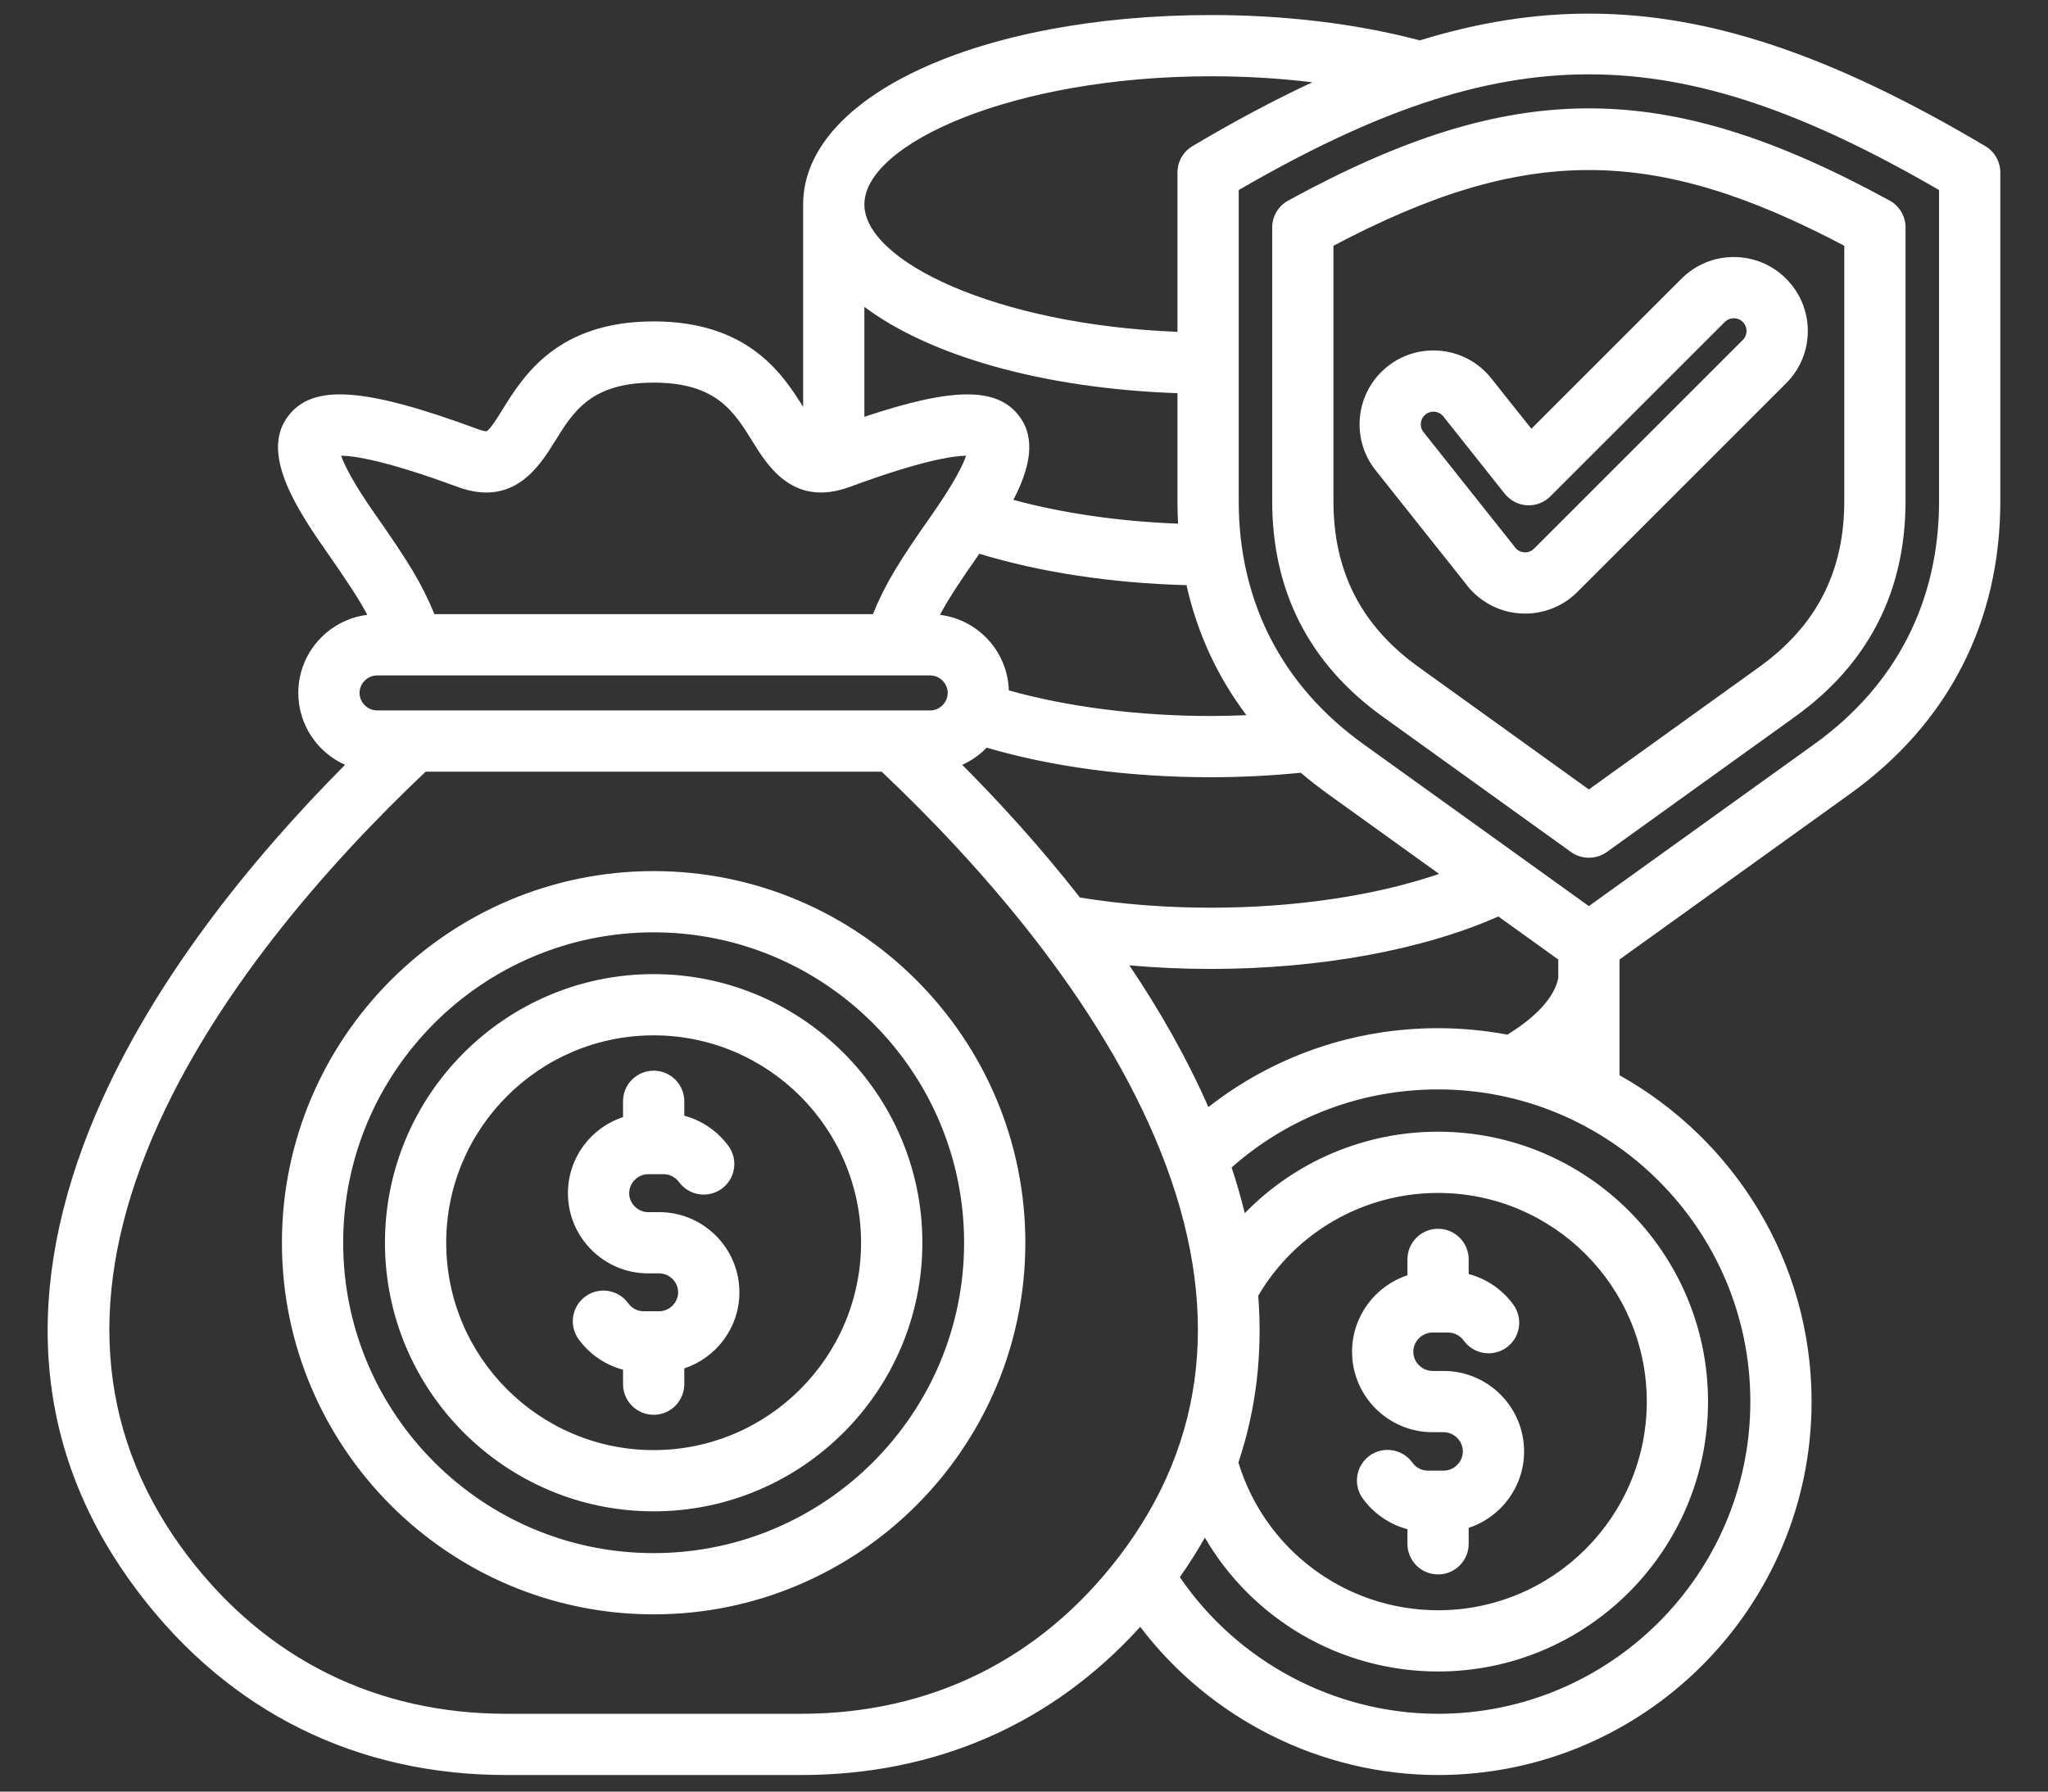 <svg width="32" height="28" viewBox="0 0 32 28" fill="none" xmlns="http://www.w3.org/2000/svg">
<rect x="0" y="0" width="32" height="28" fill="#333333" stroke="none"/>
<path d="M21.126 21.126C21.126 20.57 21.489 20.096 21.991 19.931V19.682C21.991 19.555 22.042 19.434 22.131 19.344C22.221 19.254 22.343 19.204 22.47 19.204C22.597 19.204 22.718 19.254 22.808 19.344C22.898 19.434 22.948 19.555 22.948 19.682V19.911C23.23 19.986 23.476 20.155 23.647 20.391C23.684 20.442 23.71 20.5 23.725 20.561C23.739 20.622 23.742 20.686 23.732 20.748C23.722 20.81 23.7 20.869 23.667 20.923C23.634 20.976 23.59 21.023 23.54 21.059C23.489 21.096 23.431 21.123 23.37 21.137C23.309 21.152 23.245 21.154 23.183 21.144C23.121 21.134 23.062 21.112 23.008 21.079C22.955 21.046 22.908 21.003 22.871 20.952C22.814 20.873 22.723 20.826 22.628 20.826H22.383C22.22 20.826 22.083 20.963 22.083 21.126C22.083 21.289 22.22 21.426 22.383 21.426H22.557C23.25 21.426 23.814 21.99 23.814 22.684C23.814 23.24 23.45 23.713 22.948 23.878V24.128C22.948 24.255 22.898 24.376 22.808 24.466C22.718 24.556 22.597 24.606 22.47 24.606C22.343 24.606 22.221 24.556 22.131 24.466C22.042 24.376 21.991 24.255 21.991 24.128V23.899C21.71 23.824 21.463 23.654 21.293 23.419C21.218 23.316 21.188 23.188 21.208 23.062C21.228 22.937 21.297 22.825 21.4 22.75C21.503 22.676 21.631 22.645 21.756 22.666C21.881 22.686 21.994 22.755 22.068 22.858C22.125 22.937 22.216 22.984 22.312 22.984H22.557C22.72 22.984 22.857 22.846 22.857 22.684C22.857 22.521 22.72 22.383 22.557 22.383H22.383C21.69 22.383 21.126 21.819 21.126 21.126ZM16.021 19.422C16.021 22.624 13.415 25.23 10.213 25.23C7.011 25.23 4.405 22.624 4.405 19.422C4.405 16.22 7.011 13.614 10.213 13.614C13.416 13.614 16.021 16.22 16.021 19.422ZM15.064 19.422C15.064 16.747 12.888 14.571 10.213 14.571C7.538 14.571 5.362 16.747 5.362 19.422C5.362 22.097 7.538 24.273 10.213 24.273C12.888 24.273 15.064 22.097 15.064 19.422ZM14.412 19.422C14.412 21.737 12.528 23.62 10.213 23.62C7.898 23.62 6.015 21.737 6.015 19.422C6.015 17.107 7.898 15.224 10.213 15.224C12.528 15.224 14.412 17.107 14.412 19.422ZM13.454 19.422C13.454 17.635 12 16.181 10.213 16.181C8.426 16.181 6.972 17.635 6.972 19.422C6.972 21.209 8.426 22.663 10.213 22.663C12 22.663 13.454 21.209 13.454 19.422ZM10.3 18.944H10.127C9.966 18.944 9.831 18.808 9.831 18.648C9.831 18.487 9.966 18.351 10.127 18.351H10.37C10.464 18.351 10.554 18.398 10.611 18.476C10.686 18.577 10.797 18.645 10.922 18.664C11.046 18.683 11.174 18.653 11.276 18.579C11.378 18.505 11.447 18.394 11.467 18.27C11.488 18.145 11.459 18.018 11.386 17.915C11.216 17.681 10.971 17.512 10.692 17.437V17.211C10.692 17.084 10.641 16.962 10.552 16.873C10.462 16.783 10.34 16.733 10.213 16.733C10.086 16.733 9.965 16.783 9.875 16.873C9.785 16.962 9.735 17.084 9.735 17.211V17.458C9.235 17.623 8.874 18.093 8.874 18.648C8.874 19.338 9.436 19.901 10.127 19.901H10.3C10.46 19.901 10.596 20.036 10.596 20.197C10.596 20.357 10.46 20.493 10.3 20.493H10.056C9.962 20.493 9.872 20.446 9.816 20.368C9.742 20.265 9.629 20.196 9.504 20.176C9.379 20.156 9.251 20.186 9.148 20.261C9.045 20.335 8.976 20.447 8.956 20.573C8.935 20.698 8.966 20.826 9.04 20.929C9.21 21.163 9.455 21.332 9.735 21.407V21.633C9.735 21.76 9.785 21.881 9.875 21.971C9.965 22.061 10.086 22.111 10.213 22.111C10.34 22.111 10.462 22.061 10.552 21.971C10.641 21.881 10.692 21.76 10.692 21.633V21.386C11.191 21.221 11.553 20.75 11.553 20.197C11.553 19.506 10.991 18.944 10.3 18.944ZM31.255 2.696V7.831C31.255 9.72 30.444 11.302 28.91 12.405L25.305 14.996V16.805C27.093 17.804 28.306 19.715 28.306 21.905C28.306 25.123 25.688 27.741 22.47 27.741C20.64 27.741 18.911 26.867 17.816 25.425C16.441 26.943 14.622 27.741 12.518 27.741H7.909C5.576 27.741 3.595 26.761 2.179 24.906C0.578 22.809 0.316 20.367 1.399 17.649C2.291 15.414 3.944 13.41 5.391 11.953C4.961 11.76 4.661 11.33 4.661 10.829C4.661 10.202 5.132 9.685 5.739 9.609C5.606 9.357 5.419 9.075 5.067 8.571C4.533 7.809 4.095 7.03 4.506 6.498C4.893 5.996 5.699 6.053 7.479 6.711C7.569 6.744 7.603 6.739 7.603 6.739C7.658 6.714 7.777 6.521 7.856 6.394C8.174 5.881 8.706 5.023 10.213 5.023C11.687 5.023 12.228 5.843 12.549 6.359V3.195C12.549 1.508 15.29 0.235 18.927 0.235C20.084 0.235 21.207 0.372 22.185 0.631C23.104 0.348 23.97 0.213 24.826 0.213H24.826C26.696 0.213 28.606 0.852 31.021 2.284C31.092 2.326 31.151 2.387 31.192 2.459C31.233 2.531 31.255 2.613 31.255 2.696ZM13.506 3.195C13.506 4.082 15.567 5.075 18.398 5.186V2.696C18.398 2.613 18.419 2.531 18.46 2.459C18.502 2.387 18.561 2.326 18.632 2.284C19.291 1.893 19.912 1.562 20.505 1.286C19.997 1.224 19.467 1.192 18.927 1.192C15.824 1.192 13.506 2.25 13.506 3.195ZM24.348 14.996L23.412 14.323C22.234 14.846 20.618 15.143 18.919 15.143C18.487 15.143 18.062 15.124 17.646 15.087C18.117 15.786 18.542 16.529 18.881 17.302C19.902 16.503 21.153 16.069 22.47 16.069C22.84 16.069 23.201 16.104 23.552 16.17C24.012 15.888 24.293 15.577 24.348 15.283V14.996H24.348ZM19.35 22.857C19.766 24.224 21.028 25.166 22.47 25.166C24.268 25.166 25.731 23.703 25.731 21.905C25.731 20.107 24.268 18.644 22.47 18.644C21.309 18.644 20.245 19.256 19.66 20.25C19.73 21.159 19.627 22.029 19.35 22.857ZM22.486 13.658L20.743 12.405C20.599 12.301 20.46 12.192 20.325 12.077C19.858 12.123 19.388 12.147 18.919 12.147C17.652 12.147 16.451 11.988 15.417 11.685C15.308 11.798 15.178 11.889 15.035 11.953C15.636 12.557 16.272 13.256 16.874 14.027C17.525 14.132 18.211 14.186 18.919 14.186C20.24 14.186 21.493 13.997 22.486 13.658ZM19.475 11.177C19.021 10.574 18.706 9.892 18.539 9.145C17.375 9.115 16.25 8.944 15.302 8.654C14.986 9.106 14.813 9.371 14.687 9.609C15.281 9.683 15.744 10.181 15.763 10.79C16.688 11.049 17.792 11.19 18.919 11.19C19.105 11.19 19.291 11.185 19.475 11.177ZM18.398 7.831V6.145C16.289 6.071 14.528 5.56 13.506 4.796V6.514C14.901 6.048 15.576 6.051 15.921 6.498C16.194 6.853 16.091 7.317 15.834 7.812C16.603 8.021 17.487 8.149 18.407 8.184C18.401 8.066 18.398 7.949 18.398 7.831ZM5.33 7.122C5.379 7.261 5.508 7.533 5.851 8.022C6.388 8.789 6.587 9.113 6.788 9.598H13.639C13.839 9.113 14.038 8.789 14.576 8.022C14.918 7.533 15.047 7.261 15.096 7.122C14.89 7.125 14.395 7.197 13.279 7.609C12.399 7.934 11.997 7.286 11.757 6.898C11.464 6.426 11.187 5.98 10.213 5.98C9.239 5.98 8.962 6.426 8.67 6.898C8.429 7.286 8.027 7.934 7.147 7.609C6.032 7.197 5.536 7.124 5.33 7.122ZM5.618 10.829C5.618 10.978 5.743 11.103 5.892 11.103H14.534C14.683 11.103 14.808 10.978 14.808 10.829C14.808 10.681 14.683 10.556 14.534 10.556H5.892C5.743 10.556 5.618 10.681 5.618 10.829ZM17.486 24.326C18.869 22.515 19.088 20.388 18.138 18.004C17.184 15.611 15.268 13.472 13.776 12.06H6.651C5.159 13.472 3.243 15.611 2.288 18.004C1.338 20.387 1.557 22.514 2.94 24.326C4.168 25.934 5.886 26.784 7.909 26.784H12.518C14.54 26.784 16.258 25.934 17.486 24.326ZM22.47 17.026C21.27 17.026 20.136 17.457 19.244 18.246C19.322 18.481 19.39 18.719 19.45 18.96C19.843 18.556 20.312 18.236 20.831 18.017C21.35 17.799 21.907 17.686 22.47 17.687C24.796 17.687 26.688 19.579 26.688 21.905C26.688 24.231 24.796 26.123 22.47 26.123C20.94 26.123 19.566 25.302 18.826 24.031C18.706 24.243 18.575 24.449 18.435 24.649C19.339 25.973 20.857 26.784 22.47 26.784C25.16 26.784 27.349 24.595 27.349 21.905C27.349 19.215 25.16 17.026 22.47 17.026ZM30.298 2.97C26.141 0.559 23.512 0.559 19.355 2.97V7.831C19.355 9.399 20.028 10.712 21.301 11.628L24.826 14.161L28.351 11.628C29.625 10.712 30.298 9.399 30.298 7.831V2.97H30.298ZM20.127 3.135C23.641 1.213 26.012 1.213 29.526 3.135C29.601 3.176 29.664 3.237 29.708 3.311C29.751 3.385 29.774 3.469 29.774 3.555V7.831C29.774 9.244 29.193 10.378 28.046 11.202L25.106 13.316C25.022 13.376 24.924 13.405 24.826 13.405C24.729 13.405 24.631 13.376 24.547 13.316L21.607 11.202C20.46 10.378 19.878 9.244 19.878 7.831V3.555C19.878 3.469 19.901 3.385 19.945 3.311C19.989 3.237 20.052 3.176 20.127 3.135ZM20.835 7.831C20.835 8.933 21.27 9.782 22.166 10.425L24.826 12.338L27.487 10.425C28.382 9.782 28.817 8.933 28.817 7.831V3.841C25.83 2.263 23.822 2.263 20.835 3.841V7.831H20.835ZM22.891 9.108L21.494 7.35C21.097 6.851 21.181 6.124 21.679 5.728C21.92 5.536 22.222 5.45 22.528 5.484C22.679 5.501 22.825 5.548 22.958 5.621C23.09 5.695 23.207 5.794 23.301 5.913L23.928 6.701L26.273 4.356C26.492 4.137 26.782 4.017 27.091 4.017C27.399 4.017 27.69 4.137 27.908 4.356C28.126 4.574 28.247 4.864 28.247 5.173C28.247 5.482 28.126 5.772 27.908 5.99L24.647 9.251C24.528 9.371 24.384 9.463 24.225 9.52C24.066 9.578 23.897 9.6 23.729 9.585C23.563 9.571 23.402 9.521 23.258 9.438C23.113 9.356 22.988 9.244 22.891 9.108ZM22.243 6.754L23.648 8.523C23.655 8.531 23.66 8.539 23.666 8.547C23.683 8.571 23.705 8.591 23.73 8.606C23.755 8.62 23.784 8.629 23.813 8.632C23.847 8.635 23.913 8.631 23.97 8.574L27.231 5.313C27.282 5.263 27.29 5.203 27.29 5.173C27.29 5.142 27.282 5.083 27.231 5.032C27.181 4.981 27.122 4.974 27.091 4.974C27.06 4.974 27.001 4.981 26.95 5.032L24.225 7.757C24.177 7.805 24.12 7.842 24.057 7.866C23.994 7.89 23.927 7.9 23.86 7.897C23.792 7.893 23.726 7.875 23.667 7.844C23.607 7.813 23.554 7.769 23.512 7.717L22.552 6.508C22.533 6.485 22.51 6.466 22.483 6.453C22.456 6.44 22.427 6.434 22.397 6.434C22.365 6.434 22.319 6.441 22.274 6.477C22.254 6.493 22.237 6.513 22.224 6.535C22.212 6.558 22.204 6.583 22.201 6.609C22.198 6.639 22.198 6.699 22.243 6.754Z" fill="white"/>
</svg>
